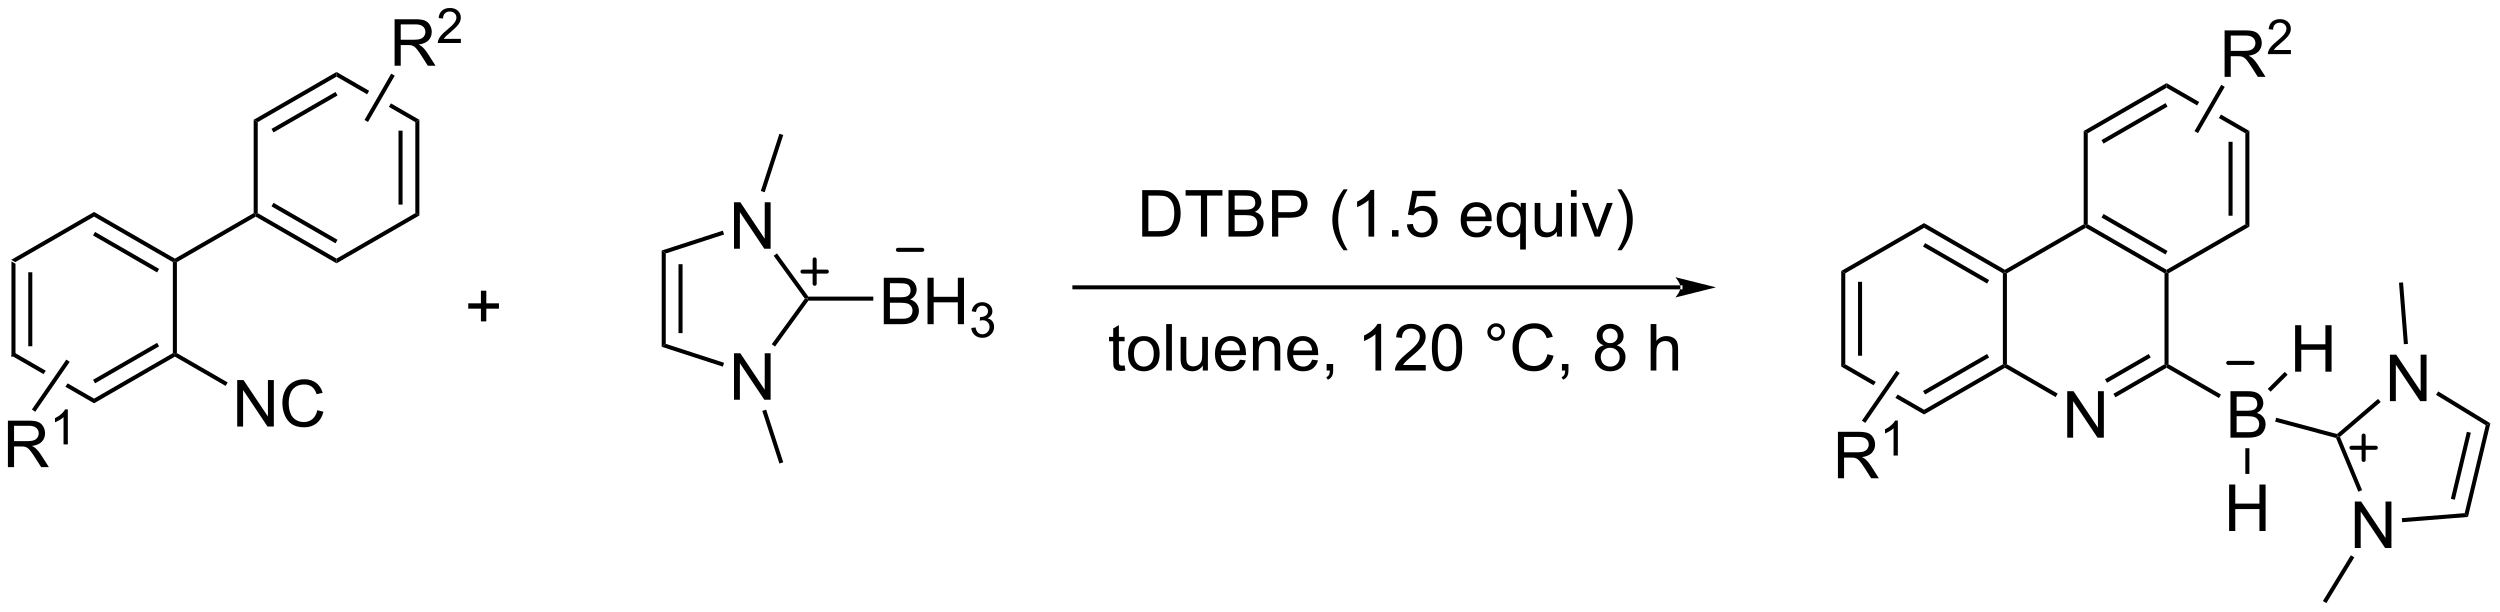 <?xml version="1.0" encoding="UTF-8"?>
<!DOCTYPE svg PUBLIC '-//W3C//DTD SVG 1.0//EN'
          'http://www.w3.org/TR/2001/REC-SVG-20010904/DTD/svg10.dtd'>
<svg stroke-dasharray="none" shape-rendering="auto" xmlns="http://www.w3.org/2000/svg" font-family="'Dialog'" text-rendering="auto" width="845" fill-opacity="1" color-interpolation="auto" color-rendering="auto" preserveAspectRatio="xMidYMid meet" font-size="12px" viewBox="0 0 845 207" fill="black" xmlns:xlink="http://www.w3.org/1999/xlink" stroke="black" image-rendering="auto" stroke-miterlimit="10" stroke-linecap="square" stroke-linejoin="miter" font-style="normal" stroke-width="1" height="207" stroke-dashoffset="0" font-weight="normal" stroke-opacity="1"
><!--Generated by the Batik Graphics2D SVG Generator--><defs id="genericDefs"
  /><g
  ><defs id="defs1"
    ><clipPath clipPathUnits="userSpaceOnUse" id="clipPath1"
      ><path d="M3.071 2.81 L319.714 2.81 L319.714 80.243 L3.071 80.243 L3.071 2.81 Z"
      /></clipPath
      ><clipPath clipPathUnits="userSpaceOnUse" id="clipPath2"
      ><path d="M80.122 501.356 L80.122 576.635 L387.961 576.635 L387.961 501.356 Z"
      /></clipPath
    ></defs
    ><g transform="scale(2.667,2.667) translate(-3.071,-2.81) matrix(1.029,0,0,1.029,-79.342,-512.885)"
    ><path d="M81.5 533.356 L82 533.644 L82 544.856 L81.5 545.144 ZM83.57 534.695 L83.57 543.805 L84.07 543.805 L84.07 534.695 Z" stroke="none" clip-path="url(#clipPath2)"
    /></g
    ><g transform="matrix(2.743,0,0,2.743,-219.769,-1375.186)"
    ><path d="M82 544.856 L81.5 545.144 L85.479 547.442 L85.764 547.029 L85.764 547.029 L82 544.856 ZM88.457 548.584 L88.172 548.997 L88.172 548.997 L91.709 551.039 L91.709 550.461 L88.457 548.584 Z" stroke="none" clip-path="url(#clipPath2)"
    /></g
    ><g transform="matrix(2.743,0,0,2.743,-219.769,-1375.186)"
    ><path d="M91.709 551.039 L91.709 550.461 L101.419 544.856 L101.669 545 L101.669 545.289 ZM91.834 548.576 L99.724 544.021 L99.474 543.588 L91.584 548.143 Z" stroke="none" clip-path="url(#clipPath2)"
    /></g
    ><g transform="matrix(2.743,0,0,2.743,-219.769,-1375.186)"
    ><path d="M101.919 544.856 L101.669 545 L101.419 544.856 L101.419 533.644 L101.669 533.5 L101.919 533.644 Z" stroke="none" clip-path="url(#clipPath2)"
    /></g
    ><g transform="matrix(2.743,0,0,2.743,-219.769,-1375.186)"
    ><path d="M101.669 533.211 L101.669 533.5 L101.419 533.644 L91.709 528.039 L91.709 527.461 ZM99.724 534.479 L91.834 529.924 L91.584 530.357 L99.474 534.912 Z" stroke="none" clip-path="url(#clipPath2)"
    /></g
    ><g transform="matrix(2.743,0,0,2.743,-219.769,-1375.186)"
    ><path d="M91.709 527.461 L91.709 528.039 L82 533.644 L81.5 533.356 Z" stroke="none" clip-path="url(#clipPath2)"
    /></g
    ><g transform="matrix(2.743,0,0,2.743,-219.769,-1375.186)"
    ><path d="M109.349 553.9 L109.349 548.173 L110.127 548.173 L113.135 552.668 L113.135 548.173 L113.862 548.173 L113.862 553.9 L113.083 553.9 L110.075 549.4 L110.075 553.9 L109.349 553.9 ZM119.22 551.892 L119.978 552.082 Q119.74 553.017 119.121 553.509 Q118.501 553.999 117.608 553.999 Q116.681 553.999 116.1 553.621 Q115.522 553.244 115.217 552.53 Q114.915 551.814 114.915 550.994 Q114.915 550.098 115.256 549.434 Q115.6 548.767 116.23 548.421 Q116.86 548.074 117.618 548.074 Q118.478 548.074 119.063 548.512 Q119.649 548.949 119.881 549.744 L119.134 549.918 Q118.936 549.293 118.556 549.009 Q118.178 548.723 117.603 548.723 Q116.944 548.723 116.498 549.041 Q116.056 549.356 115.876 549.89 Q115.696 550.423 115.696 550.989 Q115.696 551.72 115.91 552.265 Q116.123 552.809 116.571 553.08 Q117.022 553.348 117.545 553.348 Q118.181 553.348 118.621 552.981 Q119.063 552.614 119.22 551.892 Z" stroke="none" clip-path="url(#clipPath2)"
    /></g
    ><g transform="matrix(2.743,0,0,2.743,-219.769,-1375.186)"
    ><path d="M101.669 545.289 L101.669 545 L101.919 544.856 L108.174 548.467 L107.924 548.9 Z" stroke="none" clip-path="url(#clipPath2)"
    /></g
    ><g transform="matrix(2.743,0,0,2.743,-219.769,-1375.186)"
    ><path d="M101.919 533.644 L101.669 533.5 L101.669 533.211 L111.378 527.606 L111.628 527.75 L111.628 528.039 Z" stroke="none" clip-path="url(#clipPath2)"
    /></g
    ><g transform="matrix(2.743,0,0,2.743,-219.769,-1375.186)"
    ><path d="M111.628 528.039 L111.628 527.75 L111.878 527.606 L121.587 533.211 L121.587 533.789 ZM113.573 526.771 L121.462 531.326 L121.712 530.893 L113.823 526.338 Z" stroke="none" clip-path="url(#clipPath2)"
    /></g
    ><g transform="matrix(2.743,0,0,2.743,-219.769,-1375.186)"
    ><path d="M121.587 533.789 L121.587 533.211 L131.296 527.606 L131.796 527.894 Z" stroke="none" clip-path="url(#clipPath2)"
    /></g
    ><g transform="matrix(2.743,0,0,2.743,-219.769,-1375.186)"
    ><path d="M131.796 527.894 L131.296 527.606 L131.296 516.394 L131.796 516.106 ZM129.726 526.555 L129.726 517.445 L129.226 517.445 L129.226 526.555 Z" stroke="none" clip-path="url(#clipPath2)"
    /></g
    ><g transform="matrix(2.743,0,0,2.743,-219.769,-1375.186)"
    ><path d="M121.587 510.211 L121.587 510.789 L125.357 512.965 L125.357 512.965 L125.607 512.532 L125.607 512.532 L121.587 510.211 ZM128.292 514.082 L128.041 514.515 L128.041 514.515 L131.296 516.394 L131.796 516.106 L128.292 514.082 Z" stroke="none" clip-path="url(#clipPath2)"
    /></g
    ><g transform="matrix(2.743,0,0,2.743,-219.769,-1375.186)"
    ><path d="M121.587 510.211 L121.587 510.789 L111.878 516.394 L111.378 516.106 ZM121.462 512.674 L113.573 517.229 L113.823 517.662 L121.712 513.107 Z" stroke="none" clip-path="url(#clipPath2)"
    /></g
    ><g transform="matrix(2.743,0,0,2.743,-219.769,-1375.186)"
    ><path d="M111.378 516.106 L111.878 516.394 L111.878 527.606 L111.628 527.75 L111.378 527.606 Z" stroke="none" clip-path="url(#clipPath2)"
    /></g
    ><g transform="matrix(2.743,0,0,2.743,-219.769,-1375.186)"
    ><path d="M81.094 558.903 L81.094 553.177 L83.633 553.177 Q84.399 553.177 84.797 553.33 Q85.196 553.484 85.433 553.874 Q85.672 554.265 85.672 554.739 Q85.672 555.348 85.276 555.768 Q84.883 556.184 84.058 556.296 Q84.36 556.442 84.516 556.583 Q84.847 556.887 85.144 557.343 L86.141 558.903 L85.188 558.903 L84.43 557.71 Q84.097 557.195 83.881 556.921 Q83.667 556.648 83.498 556.538 Q83.329 556.429 83.151 556.387 Q83.024 556.359 82.73 556.359 L81.852 556.359 L81.852 558.903 L81.094 558.903 ZM81.852 555.702 L83.48 555.702 Q84 555.702 84.292 555.596 Q84.586 555.489 84.737 555.252 Q84.891 555.015 84.891 554.739 Q84.891 554.333 84.594 554.072 Q84.3 553.809 83.664 553.809 L81.852 553.809 L81.852 555.702 Z" stroke="none" clip-path="url(#clipPath2)"
    /></g
    ><g transform="matrix(2.743,0,0,2.743,-219.769,-1375.186)"
    ><path d="M88.478 556.103 L87.95 556.103 L87.95 552.742 Q87.759 552.923 87.45 553.105 Q87.142 553.287 86.895 553.378 L86.895 552.869 Q87.337 552.66 87.667 552.365 Q87.999 552.068 88.138 551.79 L88.478 551.79 L88.478 556.103 Z" stroke="none" clip-path="url(#clipPath2)"
    /></g
    ><g transform="matrix(2.743,0,0,2.743,-219.769,-1375.186)"
    ><path d="M88.294 545.652 L88.706 545.936 L84.462 552.083 L84.051 551.799 Z" stroke="none" clip-path="url(#clipPath2)"
    /></g
    ><g transform="matrix(2.743,0,0,2.743,-219.769,-1375.186)"
    ><path d="M128.742 509.441 L128.742 503.714 L131.281 503.714 Q132.046 503.714 132.445 503.868 Q132.843 504.021 133.08 504.412 Q133.32 504.803 133.32 505.277 Q133.32 505.886 132.924 506.305 Q132.531 506.722 131.705 506.834 Q132.007 506.98 132.163 507.12 Q132.494 507.425 132.791 507.881 L133.788 509.441 L132.835 509.441 L132.077 508.248 Q131.744 507.732 131.528 507.459 Q131.314 507.185 131.145 507.076 Q130.976 506.967 130.799 506.925 Q130.671 506.896 130.377 506.896 L129.499 506.896 L129.499 509.441 L128.742 509.441 ZM129.499 506.24 L131.127 506.24 Q131.648 506.24 131.939 506.133 Q132.234 506.027 132.385 505.79 Q132.538 505.553 132.538 505.277 Q132.538 504.87 132.242 504.61 Q131.947 504.347 131.312 504.347 L129.499 504.347 L129.499 506.24 Z" stroke="none" clip-path="url(#clipPath2)"
    /></g
    ><g transform="matrix(2.743,0,0,2.743,-219.769,-1375.186)"
    ><path d="M136.91 506.133 L136.91 506.641 L134.07 506.641 Q134.065 506.449 134.133 506.274 Q134.24 505.984 134.478 505.703 Q134.719 505.422 135.17 505.053 Q135.869 504.479 136.115 504.143 Q136.361 503.807 136.361 503.508 Q136.361 503.195 136.137 502.981 Q135.914 502.764 135.553 502.764 Q135.172 502.764 134.943 502.992 Q134.715 503.221 134.713 503.625 L134.17 503.57 Q134.227 502.963 134.59 502.647 Q134.953 502.328 135.565 502.328 Q136.184 502.328 136.543 502.672 Q136.904 503.014 136.904 503.52 Q136.904 503.777 136.799 504.027 Q136.693 504.276 136.447 504.551 Q136.203 504.826 135.635 505.307 Q135.16 505.705 135.025 505.848 Q134.891 505.99 134.803 506.133 L136.91 506.133 Z" stroke="none" clip-path="url(#clipPath2)"
    /></g
    ><g transform="matrix(2.743,0,0,2.743,-219.769,-1375.186)"
    ><path d="M125.466 516.375 L125.034 516.125 L128.326 510.422 L128.759 510.672 Z" stroke="none" clip-path="url(#clipPath2)"
    /></g
    ><g transform="matrix(2.743,0,0,2.743,-219.769,-1375.186)"
    ><path d="M307 534.731 L307.5 535.019 L307.5 546.231 L307 546.519 ZM309.07 536.07 L309.07 545.18 L309.57 545.18 L309.57 536.07 Z" stroke="none" clip-path="url(#clipPath2)"
    /></g
    ><g transform="matrix(2.743,0,0,2.743,-219.769,-1375.186)"
    ><path d="M307.5 546.231 L307 546.519 L310.979 548.817 L310.979 548.817 L311.264 548.404 L307.5 546.231 ZM313.957 549.959 L313.672 550.372 L313.672 550.372 L317.209 552.414 L317.209 551.836 L313.957 549.959 Z" stroke="none" clip-path="url(#clipPath2)"
    /></g
    ><g transform="matrix(2.743,0,0,2.743,-219.769,-1375.186)"
    ><path d="M317.209 552.414 L317.209 551.836 L326.919 546.231 L327.169 546.375 L327.169 546.664 ZM317.334 549.951 L325.224 545.396 L324.974 544.963 L317.084 549.518 Z" stroke="none" clip-path="url(#clipPath2)"
    /></g
    ><g transform="matrix(2.743,0,0,2.743,-219.769,-1375.186)"
    ><path d="M327.419 546.231 L327.169 546.375 L326.919 546.231 L326.919 535.019 L327.169 534.875 L327.419 535.019 Z" stroke="none" clip-path="url(#clipPath2)"
    /></g
    ><g transform="matrix(2.743,0,0,2.743,-219.769,-1375.186)"
    ><path d="M327.169 534.586 L327.169 534.875 L326.919 535.019 L317.209 529.414 L317.209 528.836 ZM325.224 535.854 L317.334 531.299 L317.084 531.732 L324.974 536.287 Z" stroke="none" clip-path="url(#clipPath2)"
    /></g
    ><g transform="matrix(2.743,0,0,2.743,-219.769,-1375.186)"
    ><path d="M317.209 528.836 L317.209 529.414 L307.5 535.019 L307 534.731 Z" stroke="none" clip-path="url(#clipPath2)"
    /></g
    ><g transform="matrix(2.743,0,0,2.743,-219.769,-1375.186)"
    ><path d="M334.849 555.275 L334.849 549.548 L335.627 549.548 L338.635 554.043 L338.635 549.548 L339.362 549.548 L339.362 555.275 L338.583 555.275 L335.575 550.775 L335.575 555.275 L334.849 555.275 Z" stroke="none" clip-path="url(#clipPath2)"
    /></g
    ><g transform="matrix(2.743,0,0,2.743,-219.769,-1375.186)"
    ><path d="M327.169 546.664 L327.169 546.375 L327.419 546.231 L333.674 549.842 L333.424 550.275 Z" stroke="none" clip-path="url(#clipPath2)"
    /></g
    ><g transform="matrix(2.743,0,0,2.743,-219.769,-1375.186)"
    ><path d="M327.419 535.019 L327.169 534.875 L327.169 534.586 L336.878 528.981 L337.128 529.125 L337.128 529.414 Z" stroke="none" clip-path="url(#clipPath2)"
    /></g
    ><g transform="matrix(2.743,0,0,2.743,-219.769,-1375.186)"
    ><path d="M337.128 529.414 L337.128 529.125 L337.378 528.981 L347.087 534.586 L347.087 534.875 L346.837 535.019 ZM339.073 528.146 L346.962 532.701 L347.212 532.268 L339.323 527.713 Z" stroke="none" clip-path="url(#clipPath2)"
    /></g
    ><g transform="matrix(2.743,0,0,2.743,-219.769,-1375.186)"
    ><path d="M347.337 535.019 L347.087 534.875 L347.087 534.586 L356.796 528.981 L357.296 529.269 Z" stroke="none" clip-path="url(#clipPath2)"
    /></g
    ><g transform="matrix(2.743,0,0,2.743,-219.769,-1375.186)"
    ><path d="M357.296 529.269 L356.796 528.981 L356.796 517.769 L357.296 517.481 ZM355.226 527.93 L355.226 518.82 L354.726 518.82 L354.726 527.93 Z" stroke="none" clip-path="url(#clipPath2)"
    /></g
    ><g transform="matrix(2.743,0,0,2.743,-219.769,-1375.186)"
    ><path d="M347.087 511.586 L347.087 512.164 L350.857 514.34 L350.857 514.34 L351.107 513.907 L351.107 513.907 L347.087 511.586 ZM353.791 515.457 L353.541 515.89 L353.541 515.89 L356.796 517.769 L357.296 517.481 L353.791 515.457 Z" stroke="none" clip-path="url(#clipPath2)"
    /></g
    ><g transform="matrix(2.743,0,0,2.743,-219.769,-1375.186)"
    ><path d="M347.087 511.586 L347.087 512.164 L337.378 517.769 L336.878 517.481 ZM346.962 514.049 L339.073 518.604 L339.323 519.037 L347.212 514.482 Z" stroke="none" clip-path="url(#clipPath2)"
    /></g
    ><g transform="matrix(2.743,0,0,2.743,-219.769,-1375.186)"
    ><path d="M336.878 517.481 L337.378 517.769 L337.378 528.981 L337.128 529.125 L336.878 528.981 Z" stroke="none" clip-path="url(#clipPath2)"
    /></g
    ><g transform="matrix(2.743,0,0,2.743,-219.769,-1375.186)"
    ><path d="M306.594 560.278 L306.594 554.552 L309.133 554.552 Q309.899 554.552 310.297 554.705 Q310.696 554.859 310.933 555.249 Q311.172 555.64 311.172 556.114 Q311.172 556.723 310.776 557.143 Q310.383 557.559 309.558 557.671 Q309.86 557.817 310.016 557.958 Q310.347 558.262 310.644 558.718 L311.641 560.278 L310.688 560.278 L309.93 559.085 Q309.597 558.57 309.381 558.296 Q309.167 558.023 308.998 557.913 Q308.829 557.804 308.651 557.762 Q308.524 557.734 308.229 557.734 L307.352 557.734 L307.352 560.278 L306.594 560.278 ZM307.352 557.077 L308.979 557.077 Q309.5 557.077 309.792 556.971 Q310.086 556.864 310.237 556.627 Q310.391 556.39 310.391 556.114 Q310.391 555.708 310.094 555.447 Q309.8 555.184 309.164 555.184 L307.352 555.184 L307.352 557.077 Z" stroke="none" clip-path="url(#clipPath2)"
    /></g
    ><g transform="matrix(2.743,0,0,2.743,-219.769,-1375.186)"
    ><path d="M313.978 557.478 L313.45 557.478 L313.45 554.117 Q313.259 554.298 312.95 554.48 Q312.642 554.662 312.396 554.753 L312.396 554.244 Q312.837 554.035 313.167 553.74 Q313.499 553.443 313.638 553.165 L313.978 553.165 L313.978 557.478 Z" stroke="none" clip-path="url(#clipPath2)"
    /></g
    ><g transform="matrix(2.743,0,0,2.743,-219.769,-1375.186)"
    ><path d="M313.794 547.027 L314.206 547.311 L309.962 553.458 L309.551 553.174 Z" stroke="none" clip-path="url(#clipPath2)"
    /></g
    ><g transform="matrix(2.743,0,0,2.743,-219.769,-1375.186)"
    ><path d="M354.241 510.816 L354.241 505.089 L356.781 505.089 Q357.546 505.089 357.945 505.243 Q358.343 505.396 358.58 505.787 Q358.82 506.178 358.82 506.652 Q358.82 507.261 358.424 507.68 Q358.031 508.097 357.205 508.209 Q357.507 508.355 357.663 508.495 Q357.994 508.8 358.291 509.256 L359.288 510.816 L358.335 510.816 L357.577 509.623 Q357.244 509.107 357.028 508.834 Q356.814 508.56 356.645 508.451 Q356.476 508.342 356.299 508.3 Q356.171 508.271 355.877 508.271 L354.999 508.271 L354.999 510.816 L354.241 510.816 ZM354.999 507.615 L356.627 507.615 Q357.148 507.615 357.439 507.508 Q357.734 507.402 357.885 507.165 Q358.038 506.928 358.038 506.652 Q358.038 506.245 357.741 505.985 Q357.447 505.722 356.812 505.722 L354.999 505.722 L354.999 507.615 Z" stroke="none" clip-path="url(#clipPath2)"
    /></g
    ><g transform="matrix(2.743,0,0,2.743,-219.769,-1375.186)"
    ><path d="M362.41 507.508 L362.41 508.016 L359.57 508.016 Q359.565 507.824 359.633 507.649 Q359.74 507.359 359.978 507.078 Q360.219 506.797 360.67 506.428 Q361.369 505.854 361.615 505.518 Q361.861 505.182 361.861 504.883 Q361.861 504.57 361.637 504.356 Q361.414 504.139 361.053 504.139 Q360.672 504.139 360.443 504.367 Q360.215 504.596 360.213 505 L359.67 504.945 Q359.727 504.338 360.09 504.022 Q360.453 503.703 361.065 503.703 Q361.684 503.703 362.043 504.047 Q362.404 504.389 362.404 504.895 Q362.404 505.152 362.299 505.402 Q362.193 505.651 361.947 505.926 Q361.703 506.201 361.135 506.682 Q360.66 507.08 360.525 507.223 Q360.391 507.365 360.303 507.508 L362.41 507.508 Z" stroke="none" clip-path="url(#clipPath2)"
    /></g
    ><g transform="matrix(2.743,0,0,2.743,-219.769,-1375.186)"
    ><path d="M350.966 517.75 L350.534 517.5 L353.826 511.797 L354.259 512.047 Z" stroke="none" clip-path="url(#clipPath2)"
    /></g
    ><g transform="matrix(2.743,0,0,2.743,-219.769,-1375.186)"
    ><path d="M340.789 550.3 L340.539 549.867 L346.837 546.231 L347.087 546.375 L347.087 546.664 ZM339.754 548.507 L345.142 545.396 L344.892 544.963 L339.504 548.074 Z" stroke="none" clip-path="url(#clipPath2)"
    /></g
    ><g transform="matrix(2.743,0,0,2.743,-219.769,-1375.186)"
    ><path d="M354.964 555.275 L354.964 549.548 L357.113 549.548 Q357.769 549.548 358.165 549.723 Q358.563 549.895 358.787 550.257 Q359.011 550.619 359.011 551.012 Q359.011 551.379 358.811 551.705 Q358.613 552.028 358.212 552.228 Q358.73 552.379 359.009 552.746 Q359.29 553.114 359.29 553.614 Q359.29 554.017 359.118 554.364 Q358.949 554.707 358.699 554.895 Q358.449 555.082 358.071 555.179 Q357.696 555.275 357.149 555.275 L354.964 555.275 ZM355.722 551.955 L356.962 551.955 Q357.464 551.955 357.683 551.887 Q357.972 551.801 358.118 551.603 Q358.267 551.403 358.267 551.103 Q358.267 550.817 358.128 550.601 Q357.993 550.384 357.738 550.304 Q357.485 550.223 356.868 550.223 L355.722 550.223 L355.722 551.955 ZM355.722 554.598 L357.149 554.598 Q357.517 554.598 357.665 554.572 Q357.925 554.525 358.1 554.416 Q358.277 554.306 358.389 554.098 Q358.503 553.887 358.503 553.614 Q358.503 553.293 358.339 553.059 Q358.175 552.822 357.884 552.726 Q357.595 552.629 357.048 552.629 L355.722 552.629 L355.722 554.598 Z" stroke="none" clip-path="url(#clipPath2)"
    /></g
    ><g transform="matrix(2.743,0,0,2.743,-219.769,-1375.186)"
    ><path d="M347.087 546.664 L347.087 546.375 L347.337 546.231 L353.797 549.96 L353.547 550.393 Z" stroke="none" clip-path="url(#clipPath2)"
    /></g
    ><g transform="matrix(2.743,0,0,2.743,-219.769,-1375.186)"
    ><path d="M347.337 546.231 L347.087 546.375 L346.837 546.231 L346.837 535.019 L347.087 534.875 L347.337 535.019 Z" stroke="none" clip-path="url(#clipPath2)"
    /></g
    ><g transform="matrix(2.743,0,0,2.743,-219.769,-1375.186)"
    ><path d="M139.38 540.948 L139.38 539.378 L137.82 539.378 L137.82 538.721 L139.38 538.721 L139.38 537.164 L140.044 537.164 L140.044 538.721 L141.602 538.721 L141.602 539.378 L140.044 539.378 L140.044 540.948 L139.38 540.948 Z" stroke="none" clip-path="url(#clipPath2)"
    /></g
    ><g transform="matrix(2.743,0,0,2.743,-219.769,-1375.186)"
    ><path d="M287.189 537 L287.189 537 L212.512 537 L212.262 537 L212.262 536.5 L212.512 536.5 L287.189 536.5 L287.439 536.5 L287.439 537 ZM291.564 536.75 L286.564 535.5 C286.564 535.5 287.189 536.203 287.189 536.75 C287.189 537.297 286.564 538 286.564 538 Z" stroke="none" clip-path="url(#clipPath2)"
    /></g
    ><g transform="matrix(2.743,0,0,2.743,-219.769,-1375.186)"
    ><path d="M170.565 531.991 L170.565 526.264 L171.343 526.264 L174.351 530.759 L174.351 526.264 L175.078 526.264 L175.078 531.991 L174.299 531.991 L171.291 527.491 L171.291 531.991 L170.565 531.991 Z" stroke="none" clip-path="url(#clipPath2)"
    /></g
    ><g transform="matrix(2.743,0,0,2.743,-219.769,-1375.186)"
    ><path d="M170.565 550.598 L170.565 544.872 L171.343 544.872 L174.351 549.367 L174.351 544.872 L175.078 544.872 L175.078 550.598 L174.299 550.598 L171.291 546.098 L171.291 550.598 L170.565 550.598 Z" stroke="none" clip-path="url(#clipPath2)"
    /></g
    ><g transform="matrix(2.743,0,0,2.743,-219.769,-1375.186)"
    ><path d="M179.731 537.895 L179.604 538.145 L179.295 538.145 L175.456 532.861 L175.86 532.567 Z" stroke="none" clip-path="url(#clipPath2)"
    /></g
    ><g transform="matrix(2.743,0,0,2.743,-219.769,-1375.186)"
    ><path d="M169.188 529.766 L169.342 530.242 L162.157 532.576 L161.657 532.213 Z" stroke="none" clip-path="url(#clipPath2)"
    /></g
    ><g transform="matrix(2.743,0,0,2.743,-219.769,-1375.186)"
    ><path d="M161.657 532.213 L162.157 532.576 L162.157 543.713 L161.657 544.076 ZM163.727 533.899 L163.727 542.391 L164.227 542.391 L164.227 533.899 Z" stroke="none" clip-path="url(#clipPath2)"
    /></g
    ><g transform="matrix(2.743,0,0,2.743,-219.769,-1375.186)"
    ><path d="M161.657 544.076 L162.157 543.713 L169.342 546.048 L169.188 546.523 Z" stroke="none" clip-path="url(#clipPath2)"
    /></g
    ><g transform="matrix(2.743,0,0,2.743,-219.769,-1375.186)"
    ><path d="M175.622 544.05 L175.218 543.756 L179.295 538.145 L179.604 538.145 L179.731 538.395 Z" stroke="none" clip-path="url(#clipPath2)"
    /></g
    ><g transform="matrix(2.743,0,0,2.743,-219.769,-1375.186)"
    ><path d="M174.344 525.034 L173.868 524.88 L176.16 517.827 L176.636 517.981 Z" stroke="none" clip-path="url(#clipPath2)"
    /></g
    ><g transform="matrix(2.743,0,0,2.743,-219.769,-1375.186)"
    ><path d="M174.052 551.976 L174.528 551.821 L176.636 558.308 L176.16 558.463 Z" stroke="none" clip-path="url(#clipPath2)"
    /></g
    ><g transform="matrix(2.743,0,0,2.743,-219.769,-1375.186)"
    ><path d="M189.022 541.295 L189.022 535.568 L191.17 535.568 Q191.826 535.568 192.222 535.743 Q192.621 535.915 192.845 536.277 Q193.069 536.639 193.069 537.032 Q193.069 537.399 192.868 537.725 Q192.67 538.047 192.269 538.248 Q192.787 538.399 193.066 538.766 Q193.347 539.133 193.347 539.633 Q193.347 540.037 193.175 540.383 Q193.006 540.727 192.756 540.915 Q192.506 541.102 192.128 541.198 Q191.753 541.295 191.207 541.295 L189.022 541.295 ZM189.779 537.975 L191.019 537.975 Q191.522 537.975 191.74 537.907 Q192.029 537.821 192.175 537.623 Q192.324 537.422 192.324 537.123 Q192.324 536.837 192.186 536.62 Q192.05 536.404 191.795 536.323 Q191.542 536.243 190.925 536.243 L189.779 536.243 L189.779 537.975 ZM189.779 540.618 L191.207 540.618 Q191.574 540.618 191.722 540.592 Q191.983 540.545 192.157 540.435 Q192.334 540.326 192.446 540.118 Q192.561 539.907 192.561 539.633 Q192.561 539.313 192.397 539.079 Q192.233 538.842 191.941 538.745 Q191.652 538.649 191.105 538.649 L189.779 538.649 L189.779 540.618 ZM194.412 541.295 L194.412 535.568 L195.17 535.568 L195.17 537.92 L198.147 537.92 L198.147 535.568 L198.904 535.568 L198.904 541.295 L198.147 541.295 L198.147 538.594 L195.17 538.594 L195.17 541.295 L194.412 541.295 Z" stroke="none" clip-path="url(#clipPath2)"
    /></g
    ><g transform="matrix(2.743,0,0,2.743,-219.769,-1375.186)"
    ><path d="M199.801 541.76 L200.328 541.69 Q200.42 542.139 200.637 542.336 Q200.856 542.533 201.17 542.533 Q201.541 542.533 201.797 542.276 Q202.055 542.018 202.055 541.637 Q202.055 541.274 201.816 541.039 Q201.58 540.803 201.213 540.803 Q201.065 540.803 200.842 540.862 L200.9 540.399 Q200.953 540.404 200.984 540.404 Q201.322 540.404 201.592 540.229 Q201.861 540.053 201.861 539.686 Q201.861 539.397 201.664 539.207 Q201.469 539.016 201.158 539.016 Q200.85 539.016 200.645 539.209 Q200.44 539.403 200.381 539.789 L199.854 539.696 Q199.951 539.164 200.293 538.873 Q200.637 538.582 201.147 538.582 Q201.498 538.582 201.793 538.733 Q202.09 538.883 202.246 539.145 Q202.402 539.404 202.402 539.697 Q202.402 539.977 202.252 540.205 Q202.104 540.434 201.811 540.569 Q202.191 540.657 202.402 540.934 Q202.613 541.209 202.613 541.625 Q202.613 542.188 202.203 542.58 Q201.793 542.971 201.166 542.971 Q200.602 542.971 200.227 542.635 Q199.854 542.297 199.801 541.76 Z" stroke="none" clip-path="url(#clipPath2)"
    /></g
    ><g transform="matrix(2.743,0,0,2.743,-219.769,-1375.186)"
    ><path d="M179.731 538.395 L179.604 538.145 L179.731 537.895 L187.729 537.895 L187.729 538.395 Z" stroke="none" clip-path="url(#clipPath2)"
    /></g
    ><g stroke-width="0.5" transform="matrix(2.743,0,0,2.743,-219.769,-1375.186)" stroke-linejoin="round" stroke-linecap="round"
    ><path fill="none" d="M190.762 532.129 L193.762 532.129" clip-path="url(#clipPath2)"
    /></g
    ><g stroke-width="0.5" transform="matrix(2.743,0,0,2.743,-219.769,-1375.186)" stroke-linejoin="round" stroke-linecap="round"
    ><path fill="none" d="M179.003 534.811 L182.003 534.811 M180.503 533.311 L180.503 536.311" clip-path="url(#clipPath2)"
    /></g
    ><g transform="matrix(2.743,0,0,2.743,-219.769,-1375.186)"
    ><path d="M220.866 530.5 L220.866 524.773 L222.84 524.773 Q223.507 524.773 223.858 524.854 Q224.351 524.969 224.7 525.266 Q225.153 525.648 225.377 526.245 Q225.601 526.839 225.601 527.604 Q225.601 528.258 225.447 528.763 Q225.296 529.266 225.056 529.596 Q224.819 529.924 224.536 530.115 Q224.254 530.305 223.853 530.404 Q223.452 530.5 222.934 530.5 L220.866 530.5 ZM221.624 529.823 L222.848 529.823 Q223.413 529.823 223.736 529.719 Q224.059 529.612 224.249 529.422 Q224.52 529.151 224.668 528.698 Q224.819 528.242 224.819 527.594 Q224.819 526.695 224.525 526.214 Q224.231 525.729 223.809 525.565 Q223.504 525.448 222.827 525.448 L221.624 525.448 L221.624 529.823 ZM228.102 530.5 L228.102 525.448 L226.214 525.448 L226.214 524.773 L230.753 524.773 L230.753 525.448 L228.86 525.448 L228.86 530.5 L228.102 530.5 ZM231.499 530.5 L231.499 524.773 L233.648 524.773 Q234.304 524.773 234.7 524.948 Q235.098 525.12 235.322 525.482 Q235.546 525.844 235.546 526.237 Q235.546 526.604 235.345 526.93 Q235.148 527.253 234.746 527.453 Q235.265 527.604 235.543 527.971 Q235.825 528.339 235.825 528.839 Q235.825 529.242 235.653 529.589 Q235.483 529.932 235.233 530.12 Q234.983 530.307 234.606 530.404 Q234.231 530.5 233.684 530.5 L231.499 530.5 ZM232.257 527.18 L233.496 527.18 Q233.999 527.18 234.218 527.112 Q234.507 527.026 234.653 526.828 Q234.801 526.628 234.801 526.328 Q234.801 526.042 234.663 525.826 Q234.528 525.609 234.273 525.529 Q234.02 525.448 233.403 525.448 L232.257 525.448 L232.257 527.18 ZM232.257 529.823 L233.684 529.823 Q234.051 529.823 234.2 529.797 Q234.46 529.75 234.635 529.641 Q234.812 529.531 234.924 529.323 Q235.038 529.112 235.038 528.839 Q235.038 528.518 234.874 528.284 Q234.71 528.047 234.418 527.951 Q234.129 527.854 233.582 527.854 L232.257 527.854 L232.257 529.823 ZM236.866 530.5 L236.866 524.773 L239.028 524.773 Q239.598 524.773 239.898 524.828 Q240.319 524.898 240.603 525.096 Q240.89 525.292 241.064 525.648 Q241.239 526.003 241.239 526.43 Q241.239 527.159 240.773 527.667 Q240.309 528.172 239.093 528.172 L237.624 528.172 L237.624 530.5 L236.866 530.5 ZM237.624 527.495 L239.106 527.495 Q239.84 527.495 240.148 527.221 Q240.457 526.948 240.457 526.453 Q240.457 526.094 240.275 525.839 Q240.093 525.581 239.796 525.5 Q239.606 525.448 239.09 525.448 L237.624 525.448 L237.624 527.495 ZM245.68 532.185 Q245.097 531.451 244.693 530.466 Q244.292 529.479 244.292 528.424 Q244.292 527.495 244.594 526.643 Q244.946 525.656 245.68 524.674 L246.183 524.674 Q245.711 525.487 245.558 525.836 Q245.321 526.375 245.183 526.961 Q245.016 527.69 245.016 528.43 Q245.016 530.307 246.183 532.185 L245.68 532.185 ZM249.453 530.5 L248.75 530.5 L248.75 526.018 Q248.495 526.26 248.084 526.503 Q247.672 526.745 247.344 526.867 L247.344 526.188 Q247.933 525.909 248.373 525.516 Q248.815 525.12 249 524.75 L249.453 524.75 L249.453 530.5 ZM251.648 530.5 L251.648 529.698 L252.45 529.698 L252.45 530.5 L251.648 530.5 ZM253.477 529 L254.214 528.938 Q254.297 529.477 254.594 529.747 Q254.894 530.018 255.315 530.018 Q255.823 530.018 256.175 529.635 Q256.526 529.253 256.526 528.62 Q256.526 528.018 256.188 527.672 Q255.852 527.323 255.305 527.323 Q254.964 527.323 254.69 527.479 Q254.417 527.633 254.261 527.878 L253.602 527.792 L254.157 524.852 L257.003 524.852 L257.003 525.523 L254.719 525.523 L254.409 527.062 Q254.925 526.703 255.493 526.703 Q256.243 526.703 256.758 527.224 Q257.274 527.742 257.274 528.557 Q257.274 529.336 256.821 529.901 Q256.269 530.599 255.315 530.599 Q254.534 530.599 254.04 530.161 Q253.547 529.721 253.477 529 ZM263.183 529.164 L263.909 529.253 Q263.737 529.891 263.271 530.242 Q262.808 530.594 262.086 530.594 Q261.175 530.594 260.641 530.034 Q260.11 529.471 260.11 528.461 Q260.11 527.414 260.649 526.836 Q261.188 526.258 262.047 526.258 Q262.878 526.258 263.404 526.826 Q263.933 527.391 263.933 528.417 Q263.933 528.479 263.93 528.604 L260.836 528.604 Q260.875 529.289 261.222 529.654 Q261.571 530.016 262.089 530.016 Q262.477 530.016 262.75 529.812 Q263.024 529.609 263.183 529.164 ZM260.875 528.026 L263.19 528.026 Q263.144 527.503 262.925 527.242 Q262.589 526.836 262.055 526.836 Q261.571 526.836 261.24 527.161 Q260.909 527.484 260.875 528.026 ZM267.437 532.091 L267.437 530.057 Q267.272 530.289 266.978 530.443 Q266.684 530.594 266.351 530.594 Q265.614 530.594 265.08 530.005 Q264.546 529.414 264.546 528.385 Q264.546 527.76 264.762 527.266 Q264.981 526.768 265.392 526.513 Q265.804 526.258 266.296 526.258 Q267.067 526.258 267.507 526.906 L267.507 526.352 L268.14 526.352 L268.14 532.091 L267.437 532.091 ZM265.27 528.414 Q265.27 529.214 265.606 529.615 Q265.942 530.016 266.411 530.016 Q266.858 530.016 267.181 529.635 Q267.507 529.253 267.507 528.477 Q267.507 527.648 267.166 527.232 Q266.825 526.812 266.364 526.812 Q265.905 526.812 265.588 527.201 Q265.27 527.589 265.27 528.414 ZM271.961 530.5 L271.961 529.891 Q271.477 530.594 270.644 530.594 Q270.276 530.594 269.959 530.453 Q269.641 530.312 269.485 530.099 Q269.331 529.885 269.269 529.578 Q269.227 529.37 269.227 528.922 L269.227 526.352 L269.93 526.352 L269.93 528.651 Q269.93 529.203 269.972 529.393 Q270.039 529.672 270.253 529.831 Q270.469 529.987 270.784 529.987 Q271.102 529.987 271.378 529.826 Q271.657 529.664 271.771 529.385 Q271.886 529.104 271.886 528.573 L271.886 526.352 L272.589 526.352 L272.589 530.5 L271.961 530.5 ZM273.694 525.581 L273.694 524.773 L274.397 524.773 L274.397 525.581 L273.694 525.581 ZM273.694 530.5 L273.694 526.352 L274.397 526.352 L274.397 530.5 L273.694 530.5 ZM276.62 530.5 L275.042 526.352 L275.784 526.352 L276.675 528.836 Q276.821 529.237 276.94 529.672 Q277.034 529.344 277.204 528.883 L278.125 526.352 L278.847 526.352 L277.276 530.5 L276.62 530.5 ZM279.93 532.185 L279.425 532.185 Q280.594 530.307 280.594 528.43 Q280.594 527.695 280.425 526.971 Q280.292 526.385 280.055 525.846 Q279.901 525.495 279.425 524.674 L279.93 524.674 Q280.664 525.656 281.016 526.643 Q281.315 527.495 281.315 528.424 Q281.315 529.479 280.912 530.466 Q280.508 531.451 279.93 532.185 Z" stroke="none" clip-path="url(#clipPath2)"
    /></g
    ><g transform="matrix(2.743,0,0,2.743,-219.769,-1375.186)"
    ><path d="M218.698 546.37 L218.8 546.992 Q218.503 547.055 218.269 547.055 Q217.886 547.055 217.675 546.935 Q217.464 546.812 217.378 546.615 Q217.292 546.417 217.292 545.784 L217.292 543.398 L216.776 543.398 L216.776 542.852 L217.292 542.852 L217.292 541.823 L217.993 541.401 L217.993 542.852 L218.698 542.852 L218.698 543.398 L217.993 543.398 L217.993 545.823 Q217.993 546.125 218.029 546.211 Q218.065 546.297 218.149 546.349 Q218.235 546.398 218.391 546.398 Q218.508 546.398 218.698 546.37 ZM219.124 544.924 Q219.124 543.773 219.765 543.219 Q220.301 542.758 221.069 542.758 Q221.926 542.758 222.468 543.318 Q223.012 543.878 223.012 544.867 Q223.012 545.667 222.77 546.128 Q222.53 546.586 222.072 546.841 Q221.614 547.094 221.069 547.094 Q220.2 547.094 219.661 546.536 Q219.124 545.977 219.124 544.924 ZM219.848 544.924 Q219.848 545.721 220.194 546.12 Q220.543 546.516 221.069 546.516 Q221.593 546.516 221.939 546.117 Q222.288 545.719 222.288 544.901 Q222.288 544.133 221.939 543.737 Q221.59 543.339 221.069 543.339 Q220.543 543.339 220.194 543.734 Q219.848 544.128 219.848 544.924 ZM223.821 547 L223.821 541.273 L224.524 541.273 L224.524 547 L223.821 547 ZM228.332 547 L228.332 546.391 Q227.848 547.094 227.015 547.094 Q226.648 547.094 226.33 546.953 Q226.012 546.812 225.856 546.599 Q225.702 546.385 225.64 546.078 Q225.598 545.87 225.598 545.422 L225.598 542.852 L226.301 542.852 L226.301 545.151 Q226.301 545.703 226.343 545.893 Q226.411 546.172 226.624 546.331 Q226.84 546.487 227.155 546.487 Q227.473 546.487 227.749 546.326 Q228.028 546.164 228.142 545.885 Q228.257 545.604 228.257 545.073 L228.257 542.852 L228.96 542.852 L228.96 547 L228.332 547 ZM232.901 545.664 L233.628 545.753 Q233.456 546.391 232.99 546.742 Q232.526 547.094 231.805 547.094 Q230.894 547.094 230.36 546.534 Q229.828 545.971 229.828 544.961 Q229.828 543.914 230.368 543.336 Q230.907 542.758 231.766 542.758 Q232.597 542.758 233.123 543.326 Q233.651 543.891 233.651 544.917 Q233.651 544.979 233.649 545.104 L230.555 545.104 Q230.594 545.789 230.94 546.154 Q231.289 546.516 231.808 546.516 Q232.196 546.516 232.469 546.312 Q232.743 546.109 232.901 545.664 ZM230.594 544.526 L232.909 544.526 Q232.862 544.003 232.644 543.742 Q232.308 543.336 231.774 543.336 Q231.289 543.336 230.959 543.661 Q230.628 543.984 230.594 544.526 ZM234.512 547 L234.512 542.852 L235.145 542.852 L235.145 543.44 Q235.601 542.758 236.465 542.758 Q236.84 542.758 237.153 542.893 Q237.468 543.026 237.624 543.245 Q237.78 543.464 237.843 543.766 Q237.882 543.961 237.882 544.448 L237.882 547 L237.179 547 L237.179 544.477 Q237.179 544.047 237.095 543.833 Q237.015 543.62 236.806 543.495 Q236.598 543.367 236.317 543.367 Q235.866 543.367 235.541 543.654 Q235.215 543.938 235.215 544.734 L235.215 547 L234.512 547 ZM241.8 545.664 L242.526 545.753 Q242.355 546.391 241.888 546.742 Q241.425 547.094 240.703 547.094 Q239.792 547.094 239.258 546.534 Q238.727 545.971 238.727 544.961 Q238.727 543.914 239.266 543.336 Q239.805 542.758 240.664 542.758 Q241.495 542.758 242.021 543.326 Q242.55 543.891 242.55 544.917 Q242.55 544.979 242.547 545.104 L239.453 545.104 Q239.493 545.789 239.839 546.154 Q240.188 546.516 240.706 546.516 Q241.094 546.516 241.368 546.312 Q241.641 546.109 241.8 545.664 ZM239.493 544.526 L241.808 544.526 Q241.761 544.003 241.542 543.742 Q241.206 543.336 240.672 543.336 Q240.188 543.336 239.857 543.661 Q239.526 543.984 239.493 544.526 ZM243.593 547 L243.593 546.198 L244.395 546.198 L244.395 547 Q244.395 547.443 244.239 547.714 Q244.082 547.984 243.741 548.133 L243.546 547.833 Q243.77 547.734 243.874 547.544 Q243.981 547.357 243.991 547 L243.593 547 ZM250.309 547 L249.606 547 L249.606 542.518 Q249.351 542.76 248.939 543.003 Q248.528 543.245 248.2 543.367 L248.2 542.688 Q248.788 542.409 249.228 542.016 Q249.671 541.62 249.856 541.25 L250.309 541.25 L250.309 547 ZM255.805 546.323 L255.805 547 L252.019 547 Q252.011 546.745 252.102 546.51 Q252.245 546.125 252.563 545.75 Q252.883 545.375 253.485 544.883 Q254.417 544.117 254.745 543.669 Q255.073 543.221 255.073 542.823 Q255.073 542.406 254.774 542.12 Q254.477 541.831 253.995 541.831 Q253.487 541.831 253.183 542.135 Q252.878 542.44 252.875 542.979 L252.151 542.906 Q252.227 542.096 252.711 541.674 Q253.196 541.25 254.011 541.25 Q254.836 541.25 255.315 541.708 Q255.797 542.164 255.797 542.839 Q255.797 543.182 255.657 543.516 Q255.516 543.846 255.188 544.214 Q254.862 544.581 254.105 545.221 Q253.472 545.753 253.292 545.943 Q253.112 546.133 252.995 546.323 L255.805 546.323 ZM256.559 544.174 Q256.559 543.159 256.767 542.542 Q256.976 541.922 257.387 541.586 Q257.801 541.25 258.426 541.25 Q258.887 541.25 259.233 541.435 Q259.582 541.62 259.809 541.971 Q260.036 542.32 260.163 542.823 Q260.293 543.323 260.293 544.174 Q260.293 545.182 260.085 545.802 Q259.879 546.422 259.465 546.76 Q259.054 547.099 258.426 547.099 Q257.598 547.099 257.124 546.503 Q256.559 545.789 256.559 544.174 ZM257.28 544.174 Q257.28 545.586 257.611 546.052 Q257.942 546.518 258.426 546.518 Q258.911 546.518 259.239 546.049 Q259.569 545.581 259.569 544.174 Q259.569 542.76 259.239 542.297 Q258.911 541.831 258.418 541.831 Q257.934 541.831 257.645 542.242 Q257.28 542.766 257.28 544.174 ZM263.397 542.258 Q263.397 541.807 263.715 541.492 Q264.036 541.174 264.481 541.174 Q264.934 541.174 265.249 541.492 Q265.567 541.807 265.567 542.258 Q265.567 542.706 265.247 543.026 Q264.929 543.344 264.481 543.344 Q264.036 543.344 263.715 543.029 Q263.397 542.711 263.397 542.258 ZM263.825 542.258 Q263.825 542.531 264.017 542.724 Q264.21 542.917 264.483 542.917 Q264.754 542.917 264.947 542.724 Q265.14 542.531 265.14 542.258 Q265.14 541.984 264.947 541.792 Q264.754 541.596 264.483 541.596 Q264.21 541.596 264.017 541.792 Q263.825 541.984 263.825 542.258 ZM270.8 544.992 L271.558 545.182 Q271.321 546.117 270.701 546.609 Q270.081 547.099 269.188 547.099 Q268.261 547.099 267.68 546.721 Q267.102 546.344 266.797 545.63 Q266.495 544.914 266.495 544.094 Q266.495 543.198 266.836 542.534 Q267.18 541.867 267.81 541.521 Q268.44 541.174 269.198 541.174 Q270.058 541.174 270.644 541.612 Q271.23 542.049 271.461 542.844 L270.714 543.018 Q270.516 542.393 270.136 542.109 Q269.758 541.823 269.183 541.823 Q268.524 541.823 268.079 542.141 Q267.636 542.456 267.456 542.99 Q267.276 543.523 267.276 544.089 Q267.276 544.82 267.49 545.365 Q267.704 545.909 268.151 546.18 Q268.602 546.448 269.125 546.448 Q269.761 546.448 270.201 546.081 Q270.644 545.714 270.8 544.992 ZM272.585 547 L272.585 546.198 L273.387 546.198 L273.387 547 Q273.387 547.443 273.231 547.714 Q273.075 547.984 272.733 548.133 L272.538 547.833 Q272.762 547.734 272.866 547.544 Q272.973 547.357 272.983 547 L272.585 547 ZM277.733 543.893 Q277.296 543.734 277.085 543.438 Q276.874 543.141 276.874 542.727 Q276.874 542.102 277.322 541.677 Q277.772 541.25 278.52 541.25 Q279.27 541.25 279.726 541.685 Q280.184 542.12 280.184 542.745 Q280.184 543.143 279.973 543.44 Q279.765 543.734 279.34 543.893 Q279.866 544.065 280.142 544.448 Q280.418 544.831 280.418 545.362 Q280.418 546.096 279.897 546.599 Q279.379 547.099 278.53 547.099 Q277.684 547.099 277.163 546.596 Q276.645 546.094 276.645 545.344 Q276.645 544.784 276.926 544.409 Q277.21 544.031 277.733 543.893 ZM277.593 542.703 Q277.593 543.109 277.853 543.367 Q278.116 543.625 278.536 543.625 Q278.942 543.625 279.2 543.37 Q279.46 543.112 279.46 542.742 Q279.46 542.354 279.192 542.091 Q278.926 541.828 278.528 541.828 Q278.124 541.828 277.858 542.086 Q277.593 542.344 277.593 542.703 ZM277.366 545.346 Q277.366 545.648 277.51 545.93 Q277.653 546.211 277.934 546.365 Q278.215 546.518 278.538 546.518 Q279.043 546.518 279.372 546.195 Q279.7 545.87 279.7 545.37 Q279.7 544.862 279.361 544.531 Q279.022 544.198 278.515 544.198 Q278.02 544.198 277.692 544.526 Q277.366 544.854 277.366 545.346 ZM283.52 547 L283.52 541.273 L284.223 541.273 L284.223 543.328 Q284.715 542.758 285.465 542.758 Q285.926 542.758 286.265 542.94 Q286.606 543.12 286.752 543.44 Q286.897 543.76 286.897 544.37 L286.897 547 L286.194 547 L286.194 544.37 Q286.194 543.844 285.965 543.604 Q285.739 543.362 285.319 543.362 Q285.007 543.362 284.731 543.526 Q284.457 543.688 284.34 543.966 Q284.223 544.242 284.223 544.729 L284.223 547 L283.52 547 Z" stroke="none" clip-path="url(#clipPath2)"
    /></g
    ><g transform="matrix(2.743,0,0,2.743,-219.769,-1375.186)"
    ><path d="M354.798 566.775 L354.798 561.048 L355.556 561.048 L355.556 563.4 L358.533 563.4 L358.533 561.048 L359.291 561.048 L359.291 566.775 L358.533 566.775 L358.533 564.074 L355.556 564.074 L355.556 566.775 L354.798 566.775 Z" stroke="none" clip-path="url(#clipPath2)"
    /></g
    ><g transform="matrix(2.743,0,0,2.743,-219.769,-1375.186)"
    ><path d="M356.796 556.575 L357.296 556.575 L357.296 559.741 L356.796 559.741 Z" stroke="none" clip-path="url(#clipPath2)"
    /></g
    ><g transform="matrix(2.743,0,0,2.743,-219.769,-1375.186)"
    ><path d="M360.47 553.301 L360.599 552.818 L368.092 554.826 L368.155 555.101 L367.971 555.311 Z" stroke="none" clip-path="url(#clipPath2)"
    /></g
    ><g transform="matrix(2.743,0,0,2.743,-219.769,-1375.186)"
    ><path d="M362.93 547.143 L362.93 541.417 L363.688 541.417 L363.688 543.768 L366.664 543.768 L366.664 541.417 L367.422 541.417 L367.422 547.143 L366.664 547.143 L366.664 544.443 L363.688 544.443 L363.688 547.143 L362.93 547.143 Z" stroke="none" clip-path="url(#clipPath2)"
    /></g
    ><g transform="matrix(2.743,0,0,2.743,-219.769,-1375.186)"
    ><path d="M359.913 549.612 L359.56 549.258 L361.652 547.165 L362.006 547.519 Z" stroke="none" clip-path="url(#clipPath2)"
    /></g
    ><g transform="matrix(2.743,0,0,2.743,-219.769,-1375.186)"
    ><path d="M370.286 568.872 L370.286 563.145 L371.064 563.145 L374.072 567.64 L374.072 563.145 L374.799 563.145 L374.799 568.872 L374.02 568.872 L371.012 564.372 L371.012 568.872 L370.286 568.872 Z" stroke="none" clip-path="url(#clipPath2)"
    /></g
    ><g transform="matrix(2.743,0,0,2.743,-219.769,-1375.186)"
    ><path d="M374.613 550.775 L374.613 545.048 L375.392 545.048 L378.4 549.543 L378.4 545.048 L379.126 545.048 L379.126 550.775 L378.348 550.775 L375.34 546.275 L375.34 550.775 L374.613 550.775 Z" stroke="none" clip-path="url(#clipPath2)"
    /></g
    ><g transform="matrix(2.743,0,0,2.743,-219.769,-1375.186)"
    ><path d="M367.971 555.311 L368.155 555.101 L368.455 555.173 L371.183 561.742 L370.721 561.934 Z" stroke="none" clip-path="url(#clipPath2)"
    /></g
    ><g transform="matrix(2.743,0,0,2.743,-219.769,-1375.186)"
    ><path d="M376.121 565.69 L376.081 565.191 L383.828 564.575 L384.23 565.044 Z" stroke="none" clip-path="url(#clipPath2)"
    /></g
    ><g transform="matrix(2.743,0,0,2.743,-219.769,-1375.186)"
    ><path d="M384.23 565.044 L383.828 564.575 L386.418 553.743 L386.989 553.506 ZM382.608 562.924 L384.583 554.664 L384.097 554.548 L382.122 562.807 Z" stroke="none" clip-path="url(#clipPath2)"
    /></g
    ><g transform="matrix(2.743,0,0,2.743,-219.769,-1375.186)"
    ><path d="M386.989 553.506 L386.418 553.743 L380.298 550.001 L380.559 549.574 Z" stroke="none" clip-path="url(#clipPath2)"
    /></g
    ><g transform="matrix(2.743,0,0,2.743,-219.769,-1375.186)"
    ><path d="M373.151 550.498 L373.476 550.877 L368.455 555.173 L368.155 555.101 L368.092 554.826 Z" stroke="none" clip-path="url(#clipPath2)"
    /></g
    ><g transform="matrix(2.743,0,0,2.743,-219.769,-1375.186)"
    ><path d="M376.833 543.721 L376.334 543.76 L375.731 536.181 L376.229 536.141 Z" stroke="none" clip-path="url(#clipPath2)"
    /></g
    ><g transform="matrix(2.743,0,0,2.743,-219.769,-1375.186)"
    ><path d="M369.798 569.767 L370.224 570.028 L366.778 575.663 L366.352 575.402 Z" stroke="none" clip-path="url(#clipPath2)"
    /></g
    ><g stroke-width="0.5" transform="matrix(2.743,0,0,2.743,-219.769,-1375.186)" stroke-linejoin="round" stroke-linecap="round"
    ><path fill="none" d="M369.873 556.517 L372.873 556.517 M371.373 555.017 L371.373 558.017" clip-path="url(#clipPath2)"
    /></g
    ><g stroke-width="0.5" transform="matrix(2.743,0,0,2.743,-219.769,-1375.186)" stroke-linejoin="round" stroke-linecap="round"
    ><path fill="none" d="M354.688 546.059 L357.688 546.059" clip-path="url(#clipPath2)"
    /></g
  ></g
></svg
>
